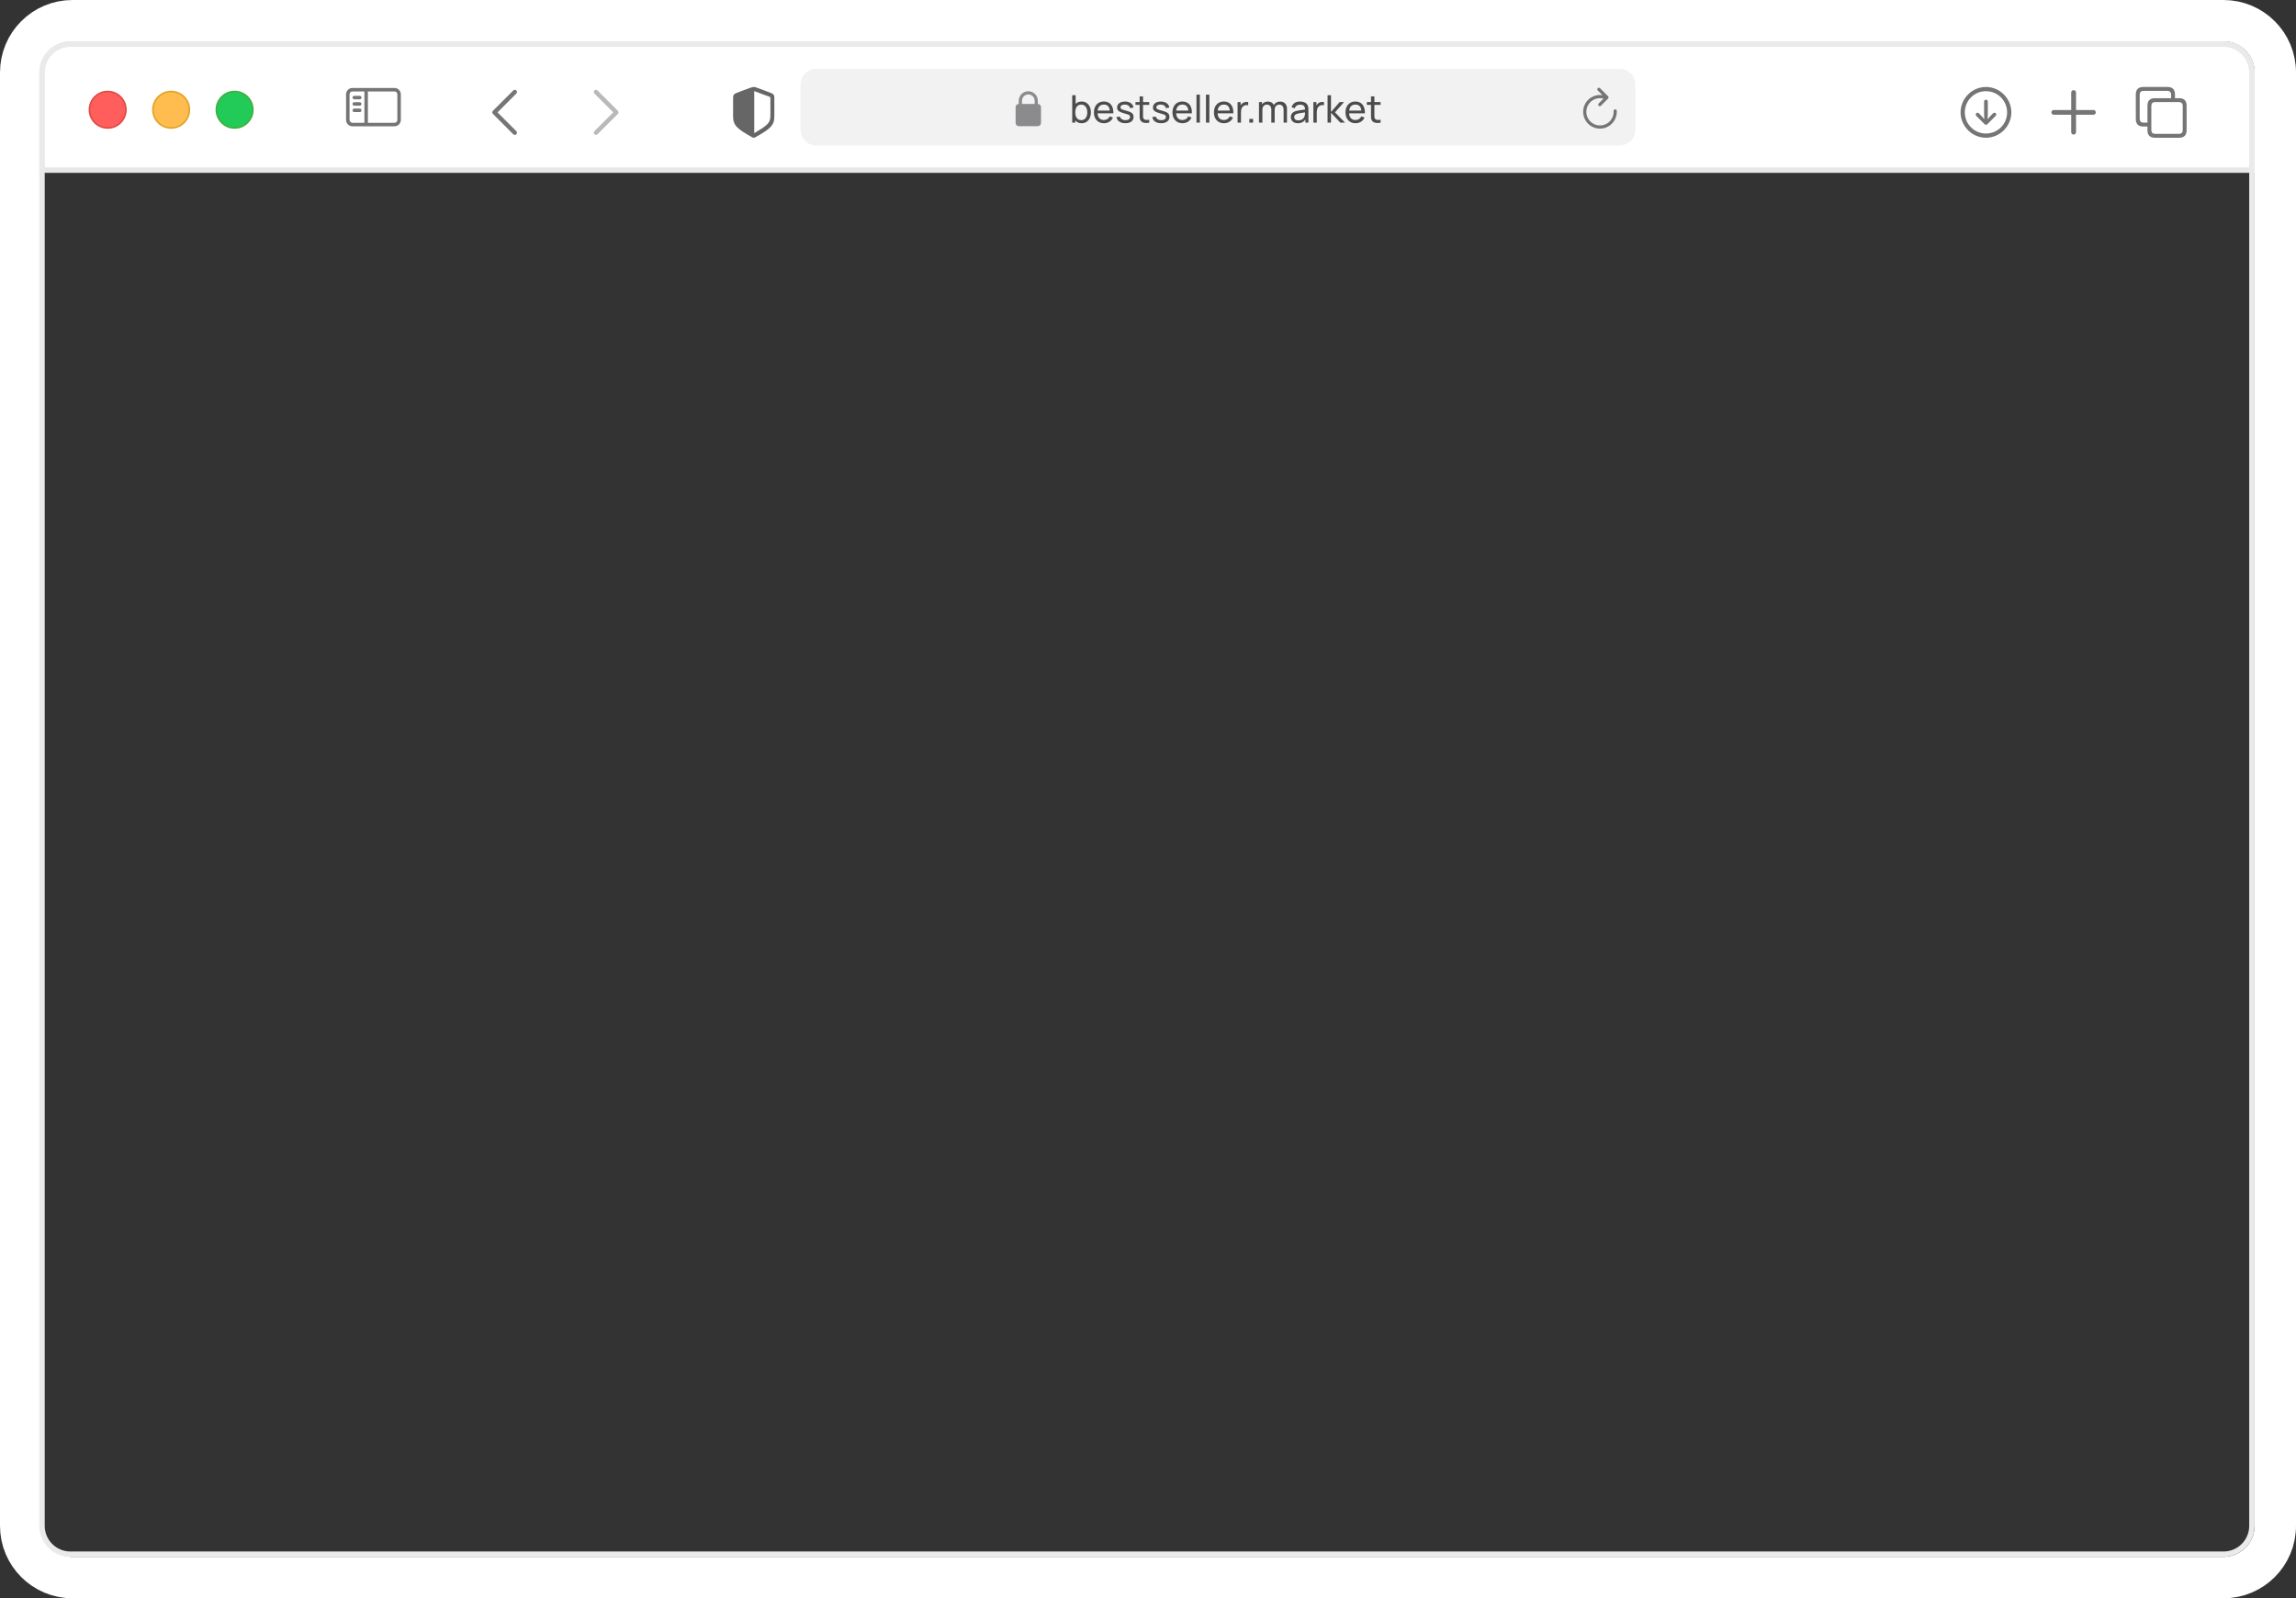 <?xml version="1.0" encoding="UTF-8"?> <svg xmlns="http://www.w3.org/2000/svg" width="1109" height="772" viewBox="0 0 1109 772" fill="none"><rect x="0" y="0" width="1109" height="772" fill="#333333" stroke="none"/><path d="M1074 10H35C21.193 10 10 21.193 10 35V737C10 750.807 21.193 762 35 762H1074C1087.81 762 1099 750.807 1099 737V35C1099 21.193 1087.81 10 1074 10Z" stroke="white" stroke-width="20"></path><path d="M34 21.3H1074C1081.57 21.3 1087.7 27.434 1087.7 35V82.19H20.3V35C20.3 27.434 26.434 21.3 34 21.3Z" fill="white" stroke="#E7E7E7" stroke-width="2.6"></path><path d="M959.247 66.532C965.956 66.532 971.51 60.965 971.51 54.269C971.51 47.56 965.944 42.006 959.235 42.006C952.539 42.006 946.984 47.56 946.984 54.269C946.984 60.965 952.551 66.532 959.247 66.532ZM959.247 64.488C953.573 64.488 949.04 59.943 949.04 54.269C949.04 48.594 953.561 44.05 959.235 44.05C964.91 44.05 969.454 48.594 969.466 54.269C969.478 59.943 964.922 64.488 959.247 64.488ZM959.247 48.149C958.73 48.149 958.346 48.522 958.346 49.051V55.062L958.442 57.599L957.24 56.156L955.809 54.714C955.641 54.557 955.424 54.449 955.172 54.449C954.679 54.449 954.306 54.834 954.306 55.315C954.306 55.567 954.378 55.784 954.535 55.94L958.55 59.943C958.79 60.184 958.995 60.28 959.247 60.28C959.512 60.28 959.728 60.172 959.957 59.943L963.96 55.94C964.116 55.784 964.213 55.567 964.213 55.315C964.213 54.834 963.828 54.449 963.335 54.449C963.07 54.449 962.854 54.545 962.698 54.714L961.279 56.156L960.053 57.611L960.149 55.062V49.051C960.149 48.522 959.776 48.149 959.247 48.149Z" fill="#757575"></path><path d="M1001.58 64.999C1002.22 64.999 1002.75 64.502 1002.75 63.891V55.416H1011.15C1011.78 55.416 1012.31 54.894 1012.31 54.269C1012.31 53.645 1011.78 53.135 1011.15 53.135H1002.75V44.648C1002.75 44.036 1002.22 43.539 1001.58 43.539C1000.94 43.539 1000.42 44.036 1000.42 44.648V53.135H992.009C991.385 53.135 990.852 53.645 990.852 54.269C990.852 54.894 991.385 55.416 992.009 55.416H1000.42V63.891C1000.42 64.502 1000.94 64.999 1001.58 64.999Z" fill="#757575"></path><path d="M1035.27 61.111H1037.25V62.903C1037.25 65.314 1038.46 66.532 1040.89 66.532H1052.53C1054.94 66.532 1056.16 65.314 1056.16 62.903V51.055C1056.16 48.644 1054.94 47.426 1052.53 47.426H1050.54V45.635C1050.54 43.223 1049.32 42.006 1046.91 42.006H1035.27C1032.84 42.006 1031.63 43.223 1031.63 45.635V57.482C1031.63 59.894 1032.84 61.111 1035.27 61.111ZM1035.3 59.227C1034.14 59.227 1033.5 58.594 1033.5 57.377V45.74C1033.5 44.523 1034.14 43.891 1035.3 43.891H1046.87C1048.02 43.891 1048.67 44.523 1048.67 45.74V47.426H1040.89C1038.46 47.426 1037.25 48.632 1037.25 51.055V59.227H1035.3ZM1040.92 64.647C1039.77 64.647 1039.12 64.015 1039.12 62.797V51.161C1039.12 49.943 1039.77 49.311 1040.92 49.311H1052.5C1053.64 49.311 1054.29 49.943 1054.29 51.161V62.797C1054.29 64.015 1053.64 64.647 1052.5 64.647H1040.92Z" fill="#757575"></path><path d="M354.094 56.345C354.094 60.777 356.444 62.404 363.254 66.289C363.566 66.459 363.866 66.532 364.057 66.532C364.249 66.532 364.561 66.459 364.861 66.289C371.683 62.416 374.021 60.777 374.021 56.345V47.057C374.021 45.782 373.481 45.381 372.462 44.944C371.048 44.349 366.479 42.686 365.065 42.188C364.741 42.079 364.393 42.006 364.057 42.006C363.722 42.006 363.374 42.103 363.062 42.188C361.647 42.601 357.067 44.361 355.652 44.944C354.645 45.369 354.094 45.782 354.094 47.057V56.345ZM364.309 64.286V43.997C364.369 44.009 364.441 44.033 364.537 44.07C366.347 44.798 369.861 46.085 371.719 46.729C372.043 46.85 372.115 47.02 372.115 47.433V55.896C372.115 59.648 370.34 60.631 364.801 64.043C364.621 64.164 364.453 64.249 364.309 64.286Z" fill="#666666"></path><circle cx="52.01" cy="53.006" r="8.814" fill="#FF5E5D" stroke="#E14942" stroke-width="0.766"></circle><circle cx="82.666" cy="53.006" r="8.814" fill="#FFBC4F" stroke="#E1A325" stroke-width="0.766"></circle><circle cx="113.322" cy="53.006" r="8.814" fill="#22CB58" stroke="#3EAF3F" stroke-width="0.766"></circle><path d="M249.402 43.69C249.776 44.064 249.81 44.649 249.504 45.062L249.402 45.18L240.312 54.271L249.402 63.361C249.776 63.736 249.81 64.321 249.504 64.734L249.402 64.852C249.028 65.226 248.443 65.26 248.03 64.954L247.912 64.852L238.076 55.016C237.702 54.642 237.668 54.056 237.974 53.644L238.076 53.525L247.912 43.69C248.323 43.278 248.991 43.278 249.402 43.69Z" fill="#757575"></path><path d="M287.113 64.85C286.739 64.475 286.705 63.89 287.011 63.477L287.113 63.359L296.204 54.268L287.113 45.178C286.739 44.804 286.705 44.218 287.011 43.806L287.113 43.687C287.487 43.313 288.073 43.279 288.486 43.585L288.604 43.687L298.44 53.523C298.814 53.897 298.848 54.483 298.542 54.895L298.44 55.014L288.604 64.85C288.192 65.261 287.525 65.261 287.113 64.85Z" fill="#757575" fill-opacity="0.5"></path><path fill-rule="evenodd" clip-rule="evenodd" d="M190.545 44.174H177.7V59.32H190.545C191.307 59.32 191.924 58.703 191.924 57.941V45.554C191.924 44.792 191.307 44.174 190.545 44.174ZM170.222 44.174H176.013V59.32H170.222C169.46 59.32 168.842 58.703 168.842 57.941V45.554C168.842 44.792 169.46 44.174 170.222 44.174ZM170.222 42.488C168.529 42.488 167.156 43.861 167.156 45.554V57.941C167.156 59.634 168.529 61.006 170.222 61.006H190.545C192.238 61.006 193.611 59.634 193.611 57.941V45.554C193.611 43.861 192.238 42.488 190.545 42.488H170.222ZM171.12 46.274C170.655 46.274 170.277 46.651 170.277 47.117C170.277 47.582 170.655 47.96 171.12 47.96H173.766C174.231 47.96 174.609 47.582 174.609 47.117C174.609 46.651 174.231 46.274 173.766 46.274H171.12ZM170.277 50.203C170.277 49.738 170.655 49.36 171.12 49.36H173.766C174.231 49.36 174.609 49.738 174.609 50.203C174.609 50.669 174.231 51.047 173.766 51.047H171.12C170.655 51.047 170.277 50.669 170.277 50.203ZM171.12 52.447C170.655 52.447 170.277 52.825 170.277 53.29C170.277 53.756 170.655 54.133 171.12 54.133H173.766C174.231 54.133 174.609 53.756 174.609 53.29C174.609 52.825 174.231 52.447 173.766 52.447H171.12Z" fill="#757575"></path><path d="M386.664 40.893C386.664 36.66 390.096 33.228 394.328 33.228H782.256C786.488 33.228 789.92 36.66 789.92 40.893V62.6C789.92 66.833 786.488 70.265 782.256 70.265H394.328C390.095 70.265 386.664 66.833 386.664 62.6V40.893Z" fill="#F2F2F2"></path><path fill-rule="evenodd" clip-rule="evenodd" d="M772.828 42.609C772.528 42.31 772.043 42.31 771.744 42.609C771.445 42.909 771.445 43.394 771.744 43.693L774.008 45.957C772.61 45.749 771.176 45.908 769.85 46.427C768.251 47.052 766.892 48.167 765.965 49.612C765.039 51.057 764.594 52.758 764.693 54.472C764.793 56.186 765.433 57.824 766.52 59.152C767.608 60.48 769.088 61.43 770.748 61.865C772.409 62.301 774.164 62.2 775.764 61.576C777.363 60.953 778.724 59.839 779.652 58.395C780.58 56.951 781.027 55.25 780.929 53.536C780.905 53.114 780.543 52.791 780.12 52.815C779.698 52.839 779.375 53.201 779.399 53.624C779.478 55.014 779.115 56.395 778.362 57.567C777.609 58.739 776.505 59.642 775.207 60.148C773.909 60.654 772.484 60.736 771.137 60.383C769.79 60.029 768.589 59.258 767.706 58.181C766.823 57.103 766.305 55.774 766.224 54.383C766.143 52.992 766.504 51.612 767.256 50.439C768.007 49.266 769.111 48.362 770.408 47.854C771.706 47.347 773.13 47.264 774.478 47.615C774.497 47.62 774.517 47.625 774.536 47.628L772.178 49.987C771.879 50.286 771.879 50.772 772.178 51.071C772.477 51.37 772.962 51.37 773.262 51.071L776.734 47.599C777.033 47.3 777.033 46.814 776.734 46.515L772.828 42.609Z" fill="#757575"></path><path fill-rule="evenodd" clip-rule="evenodd" d="M499.752 48.677V50.21L493.62 50.21V48.677C493.62 46.984 494.993 45.611 496.686 45.611C498.379 45.611 499.752 46.984 499.752 48.677ZM492.088 50.21V48.677C492.088 46.137 494.146 44.078 496.686 44.078C499.226 44.078 501.285 46.137 501.285 48.677V50.21C502.131 50.21 502.818 50.896 502.818 51.742V59.407C502.818 60.253 502.131 60.94 501.285 60.94H492.088C491.241 60.94 490.555 60.253 490.555 59.407V51.742C490.555 50.896 491.241 50.21 492.088 50.21Z" fill="#8B8A8D"></path><path d="M522.467 59.52C521.535 59.52 520.75 59.29 520.112 58.83C519.474 58.364 518.99 57.736 518.659 56.945C518.334 56.148 518.172 55.256 518.172 54.268C518.172 53.269 518.334 52.374 518.659 51.583C518.99 50.792 519.474 50.17 520.112 49.716C520.756 49.262 521.544 49.035 522.476 49.035C523.396 49.035 524.186 49.265 524.849 49.725C525.517 50.179 526.029 50.801 526.385 51.592C526.74 52.383 526.918 53.275 526.918 54.268C526.918 55.262 526.74 56.154 526.385 56.945C526.029 57.736 525.517 58.364 524.849 58.83C524.186 59.29 523.392 59.52 522.467 59.52ZM517.896 59.244V46H519.542V51.932H519.358V59.244H517.896ZM522.264 58.021C522.92 58.021 523.463 57.855 523.892 57.524C524.321 57.193 524.643 56.746 524.858 56.181C525.072 55.611 525.18 54.974 525.18 54.268C525.18 53.569 525.072 52.938 524.858 52.374C524.649 51.81 524.324 51.362 523.883 51.031C523.448 50.7 522.893 50.534 522.218 50.534C521.574 50.534 521.041 50.694 520.618 51.013C520.195 51.325 519.879 51.764 519.671 52.328C519.462 52.886 519.358 53.533 519.358 54.268C519.358 54.992 519.459 55.639 519.661 56.209C519.87 56.773 520.189 57.218 520.618 57.543C521.047 57.861 521.596 58.021 522.264 58.021ZM533.239 59.52C532.264 59.52 531.411 59.306 530.682 58.876C529.958 58.441 529.394 57.837 528.989 57.064C528.585 56.286 528.382 55.378 528.382 54.342C528.382 53.257 528.582 52.319 528.98 51.528C529.379 50.731 529.934 50.117 530.645 49.688C531.362 49.253 532.202 49.035 533.165 49.035C534.164 49.035 535.014 49.265 535.713 49.725C536.418 50.185 536.945 50.841 537.295 51.693C537.65 52.545 537.803 53.56 537.754 54.737H536.099V54.149C536.081 52.929 535.832 52.018 535.354 51.417C534.876 50.81 534.164 50.507 533.22 50.507C532.208 50.507 531.439 50.832 530.912 51.482C530.384 52.132 530.121 53.064 530.121 54.278C530.121 55.449 530.384 56.356 530.912 57C531.439 57.644 532.19 57.966 533.165 57.966C533.821 57.966 534.391 57.816 534.876 57.515C535.36 57.215 535.74 56.782 536.016 56.218L537.589 56.761C537.203 57.638 536.62 58.318 535.841 58.803C535.069 59.281 534.201 59.52 533.239 59.52ZM529.569 54.737V53.422H536.908V54.737H529.569ZM543.555 59.511C542.371 59.511 541.399 59.253 540.639 58.738C539.885 58.217 539.422 57.49 539.25 56.559L540.924 56.292C541.059 56.831 541.369 57.261 541.853 57.579C542.337 57.892 542.938 58.048 543.656 58.048C544.336 58.048 544.87 57.907 545.256 57.625C545.642 57.343 545.835 56.96 545.835 56.476C545.835 56.194 545.771 55.967 545.642 55.795C545.514 55.617 545.247 55.452 544.842 55.298C544.444 55.145 543.84 54.961 543.03 54.747C542.153 54.514 541.464 54.272 540.961 54.02C540.458 53.769 540.099 53.477 539.885 53.146C539.67 52.815 539.563 52.414 539.563 51.942C539.563 51.359 539.722 50.85 540.041 50.415C540.36 49.973 540.805 49.633 541.375 49.394C541.951 49.155 542.619 49.035 543.38 49.035C544.134 49.035 544.808 49.155 545.403 49.394C545.998 49.633 546.476 49.973 546.838 50.415C547.206 50.85 547.424 51.359 547.491 51.942L545.817 52.245C545.737 51.712 545.48 51.292 545.044 50.985C544.615 50.678 544.06 50.516 543.38 50.498C542.736 50.473 542.212 50.587 541.807 50.838C541.409 51.089 541.209 51.43 541.209 51.859C541.209 52.098 541.283 52.303 541.43 52.475C541.583 52.647 541.862 52.809 542.267 52.962C542.678 53.116 543.272 53.291 544.051 53.487C544.928 53.707 545.618 53.95 546.121 54.213C546.629 54.471 546.991 54.777 547.206 55.133C547.42 55.483 547.528 55.915 547.528 56.43C547.528 57.386 547.175 58.141 546.47 58.692C545.765 59.238 544.793 59.511 543.555 59.511ZM555.102 59.244C554.513 59.361 553.931 59.407 553.355 59.382C552.784 59.364 552.275 59.25 551.828 59.042C551.38 58.827 551.04 58.496 550.807 58.048C550.611 57.656 550.503 57.261 550.485 56.862C550.473 56.457 550.467 56.001 550.467 55.492V46.552H552.104V55.418C552.104 55.823 552.107 56.169 552.113 56.457C552.125 56.746 552.19 56.994 552.306 57.202C552.527 57.595 552.876 57.825 553.355 57.892C553.839 57.96 554.421 57.941 555.102 57.837V59.244ZM548.452 50.663V49.311H555.102V50.663H548.452ZM560.871 59.511C559.688 59.511 558.716 59.253 557.956 58.738C557.201 58.217 556.739 57.49 556.567 56.559L558.241 56.292C558.376 56.831 558.685 57.261 559.17 57.579C559.654 57.892 560.255 58.048 560.972 58.048C561.653 58.048 562.186 57.907 562.573 57.625C562.959 57.343 563.152 56.96 563.152 56.476C563.152 56.194 563.088 55.967 562.959 55.795C562.83 55.617 562.563 55.452 562.159 55.298C561.76 55.145 561.156 54.961 560.347 54.747C559.47 54.514 558.78 54.272 558.278 54.02C557.775 53.769 557.416 53.477 557.201 53.146C556.987 52.815 556.88 52.414 556.88 51.942C556.88 51.359 557.039 50.85 557.358 50.415C557.677 49.973 558.121 49.633 558.691 49.394C559.268 49.155 559.936 49.035 560.696 49.035C561.451 49.035 562.125 49.155 562.72 49.394C563.315 49.633 563.793 49.973 564.155 50.415C564.522 50.85 564.74 51.359 564.808 51.942L563.134 52.245C563.054 51.712 562.796 51.292 562.361 50.985C561.932 50.678 561.377 50.516 560.696 50.498C560.053 50.473 559.528 50.587 559.124 50.838C558.725 51.089 558.526 51.43 558.526 51.859C558.526 52.098 558.599 52.303 558.747 52.475C558.9 52.647 559.179 52.809 559.584 52.962C559.994 53.116 560.589 53.291 561.368 53.487C562.245 53.707 562.934 53.95 563.437 54.213C563.946 54.471 564.308 54.777 564.522 55.133C564.737 55.483 564.844 55.915 564.844 56.43C564.844 57.386 564.492 58.141 563.787 58.692C563.082 59.238 562.11 59.511 560.871 59.511ZM571.177 59.52C570.202 59.52 569.35 59.306 568.62 58.876C567.897 58.441 567.333 57.837 566.928 57.064C566.523 56.286 566.321 55.378 566.321 54.342C566.321 53.257 566.52 52.319 566.919 51.528C567.317 50.731 567.872 50.117 568.583 49.688C569.301 49.253 570.141 49.035 571.104 49.035C572.103 49.035 572.952 49.265 573.651 49.725C574.356 50.185 574.884 50.841 575.233 51.693C575.589 52.545 575.742 53.56 575.693 54.737H574.037V54.149C574.019 52.929 573.771 52.018 573.292 51.417C572.814 50.81 572.103 50.507 571.159 50.507C570.147 50.507 569.377 50.832 568.85 51.482C568.323 52.132 568.059 53.064 568.059 54.278C568.059 55.449 568.323 56.356 568.85 57C569.377 57.644 570.129 57.966 571.104 57.966C571.76 57.966 572.33 57.816 572.814 57.515C573.299 57.215 573.679 56.782 573.955 56.218L575.527 56.761C575.141 57.638 574.559 58.318 573.78 58.803C573.007 59.281 572.14 59.52 571.177 59.52ZM567.507 54.737V53.422H574.847V54.737H567.507ZM577.925 59.244V45.724H579.562V59.244H577.925ZM582.505 59.244V45.724H584.142V59.244H582.505ZM591.206 59.52C590.231 59.52 589.379 59.306 588.649 58.876C587.926 58.441 587.362 57.837 586.957 57.064C586.552 56.286 586.35 55.378 586.35 54.342C586.35 53.257 586.549 52.319 586.948 51.528C587.346 50.731 587.901 50.117 588.613 49.688C589.33 49.253 590.17 49.035 591.133 49.035C592.132 49.035 592.981 49.265 593.68 49.725C594.385 50.185 594.913 50.841 595.262 51.693C595.618 52.545 595.771 53.56 595.722 54.737H594.067V54.149C594.048 52.929 593.8 52.018 593.322 51.417C592.843 50.81 592.132 50.507 591.188 50.507C590.176 50.507 589.407 50.832 588.879 51.482C588.352 52.132 588.088 53.064 588.088 54.278C588.088 55.449 588.352 56.356 588.879 57C589.407 57.644 590.158 57.966 591.133 57.966C591.789 57.966 592.359 57.816 592.843 57.515C593.328 57.215 593.708 56.782 593.984 56.218L595.556 56.761C595.17 57.638 594.588 58.318 593.809 58.803C593.036 59.281 592.169 59.52 591.206 59.52ZM587.536 54.737V53.422H594.876V54.737H587.536ZM597.77 59.244V49.311H599.232V51.712L598.993 51.399C599.109 51.092 599.26 50.81 599.444 50.553C599.634 50.295 599.845 50.084 600.078 49.918C600.336 49.71 600.627 49.55 600.952 49.44C601.277 49.33 601.608 49.265 601.945 49.247C602.282 49.222 602.598 49.244 602.893 49.311V50.847C602.549 50.755 602.172 50.731 601.761 50.773C601.35 50.816 600.97 50.967 600.621 51.224C600.302 51.451 600.054 51.727 599.876 52.052C599.704 52.377 599.585 52.729 599.517 53.11C599.45 53.484 599.416 53.867 599.416 54.259V59.244H597.77ZM603.453 59.244V57.441H605.256V59.244H603.453ZM619.99 59.244L619.999 52.889C619.999 52.147 619.8 51.568 619.402 51.151C619.009 50.727 618.497 50.516 617.866 50.516C617.498 50.516 617.148 50.602 616.817 50.773C616.486 50.939 616.216 51.203 616.008 51.565C615.799 51.92 615.695 52.377 615.695 52.935L614.831 52.585C614.818 51.88 614.962 51.264 615.263 50.737C615.569 50.203 615.986 49.789 616.514 49.495C617.041 49.201 617.636 49.054 618.298 49.054C619.334 49.054 620.15 49.369 620.744 50.001C621.339 50.626 621.636 51.469 621.636 52.53L621.627 59.244H619.99ZM608.107 59.244V49.311H609.57V51.969H609.754V59.244H608.107ZM614.058 59.244L614.067 52.953C614.067 52.193 613.871 51.598 613.479 51.169C613.086 50.734 612.565 50.516 611.915 50.516C611.271 50.516 610.75 50.737 610.351 51.178C609.953 51.62 609.754 52.205 609.754 52.935L608.889 52.42C608.889 51.776 609.042 51.2 609.349 50.691C609.656 50.182 610.072 49.783 610.6 49.495C611.127 49.201 611.725 49.054 612.393 49.054C613.062 49.054 613.644 49.195 614.141 49.477C614.637 49.759 615.021 50.163 615.29 50.691C615.56 51.212 615.695 51.834 615.695 52.558L615.686 59.244H614.058ZM626.856 59.52C626.114 59.52 625.491 59.385 624.989 59.115C624.492 58.84 624.115 58.478 623.857 58.03C623.606 57.583 623.48 57.092 623.48 56.559C623.48 56.037 623.578 55.587 623.775 55.207C623.977 54.82 624.259 54.501 624.621 54.25C624.982 53.992 625.415 53.79 625.917 53.643C626.39 53.514 626.917 53.404 627.499 53.312C628.088 53.214 628.683 53.125 629.284 53.045C629.885 52.965 630.446 52.889 630.967 52.815L630.378 53.156C630.397 52.273 630.219 51.62 629.845 51.197C629.477 50.773 628.839 50.562 627.932 50.562C627.331 50.562 626.803 50.7 626.35 50.976C625.902 51.246 625.586 51.687 625.402 52.3L623.848 51.831C624.087 50.961 624.55 50.277 625.237 49.78C625.924 49.284 626.828 49.035 627.95 49.035C628.851 49.035 629.624 49.198 630.268 49.523C630.918 49.842 631.384 50.326 631.666 50.976C631.807 51.282 631.896 51.617 631.932 51.978C631.969 52.334 631.988 52.708 631.988 53.1V59.244H630.534V56.862L630.875 57.083C630.501 57.886 629.977 58.493 629.302 58.904C628.634 59.315 627.818 59.52 626.856 59.52ZM627.104 58.15C627.693 58.15 628.201 58.045 628.631 57.837C629.066 57.622 629.415 57.343 629.679 57C629.943 56.651 630.114 56.27 630.194 55.86C630.286 55.553 630.335 55.213 630.341 54.839C630.354 54.459 630.36 54.167 630.36 53.965L630.93 54.213C630.397 54.287 629.872 54.357 629.357 54.425C628.842 54.492 628.355 54.566 627.895 54.645C627.435 54.719 627.021 54.808 626.653 54.912C626.383 54.998 626.129 55.108 625.89 55.243C625.657 55.378 625.467 55.553 625.32 55.768C625.179 55.976 625.108 56.237 625.108 56.549C625.108 56.819 625.176 57.077 625.31 57.322C625.451 57.567 625.666 57.767 625.954 57.92C626.249 58.073 626.632 58.15 627.104 58.15ZM634.379 59.244V49.311H635.841V51.712L635.602 51.399C635.719 51.092 635.869 50.81 636.053 50.553C636.243 50.295 636.454 50.084 636.687 49.918C636.945 49.71 637.236 49.55 637.561 49.44C637.886 49.33 638.217 49.265 638.554 49.247C638.892 49.222 639.207 49.244 639.502 49.311V50.847C639.158 50.755 638.781 50.731 638.371 50.773C637.96 50.816 637.58 50.967 637.23 51.224C636.911 51.451 636.663 51.727 636.485 52.052C636.313 52.377 636.194 52.729 636.126 53.11C636.059 53.484 636.025 53.867 636.025 54.259V59.244H634.379ZM641.232 59.244L641.241 46H642.896V54.094L647.063 49.311H649.187L644.8 54.278L649.702 59.244H647.412L642.896 54.462V59.244H641.232ZM654.742 59.52C653.768 59.52 652.915 59.306 652.186 58.876C651.462 58.441 650.898 57.837 650.493 57.064C650.089 56.286 649.886 55.378 649.886 54.342C649.886 53.257 650.086 52.319 650.484 51.528C650.883 50.731 651.438 50.117 652.149 49.688C652.866 49.253 653.706 49.035 654.669 49.035C655.668 49.035 656.517 49.265 657.216 49.725C657.922 50.185 658.449 50.841 658.798 51.693C659.154 52.545 659.307 53.56 659.258 54.737H657.603V54.149C657.584 52.929 657.336 52.018 656.858 51.417C656.38 50.81 655.668 50.507 654.724 50.507C653.712 50.507 652.943 50.832 652.416 51.482C651.888 52.132 651.625 53.064 651.625 54.278C651.625 55.449 651.888 56.356 652.416 57C652.943 57.644 653.694 57.966 654.669 57.966C655.325 57.966 655.895 57.816 656.38 57.515C656.864 57.215 657.244 56.782 657.52 56.218L659.093 56.761C658.706 57.638 658.124 58.318 657.345 58.803C656.573 59.281 655.705 59.52 654.742 59.52ZM651.073 54.737V53.422H658.412V54.737H651.073ZM666.852 59.244C666.263 59.361 665.681 59.407 665.104 59.382C664.534 59.364 664.025 59.25 663.578 59.042C663.13 58.827 662.79 58.496 662.557 58.048C662.361 57.656 662.253 57.261 662.235 56.862C662.223 56.457 662.216 56.001 662.216 55.492V46.552H663.854V55.418C663.854 55.823 663.857 56.169 663.863 56.457C663.875 56.746 663.939 56.994 664.056 57.202C664.277 57.595 664.626 57.825 665.104 57.892C665.589 57.96 666.171 57.941 666.852 57.837V59.244ZM660.202 50.663V49.311H666.852V50.663H660.202Z" fill="#4C4C4C"></path><path d="M34 21.3H1074C1081.57 21.3 1087.7 27.434 1087.7 35V737C1087.7 744.566 1081.57 750.7 1074 750.7H34C26.434 750.7 20.3 744.566 20.3 737V35C20.3 27.434 26.434 21.3 34 21.3Z" stroke="#EAEAEA" stroke-width="2.6"></path></svg> 
